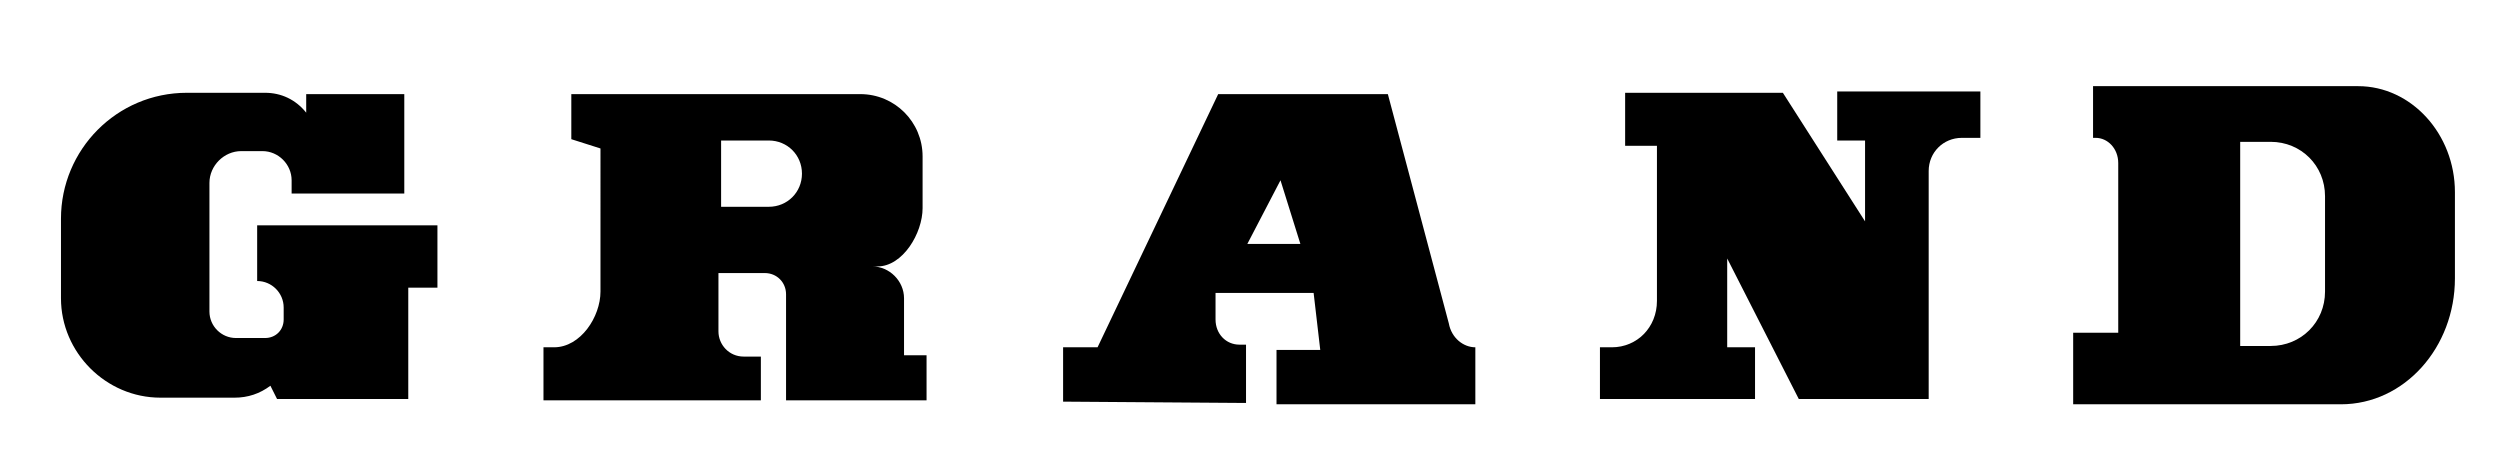 <?xml version="1.0" encoding="utf-8"?>
<!-- Generator: Adobe Illustrator 26.0.1, SVG Export Plug-In . SVG Version: 6.00 Build 0)  -->
<svg version="1.1" id="Warstwa_1" xmlns="http://www.w3.org/2000/svg" xmlns:xlink="http://www.w3.org/1999/xlink" x="0px" y="0px"
	 viewBox="0 0 188.6 34.5" style="enable-background:new 0 0 188.6 34.5;" xml:space="preserve">
<g>
	<path d="M30.5,7.1v7.5H22v-1c0-1.2-1-2.2-2.2-2.2h-1.6c-1.3,0-2.4,1.1-2.4,2.4v9.7c0,1.1,0.9,2,2,2h2.2c0.8,0,1.4-0.6,1.4-1.4v-0.9
		c0-1.1-0.9-2-2-2h0v-4.2H33v4.7h-2.2v8.4h-9.9l-0.5-1l0,0c-0.8,0.6-1.7,0.9-2.7,0.9h-5.6c-4.1,0-7.5-3.4-7.5-7.5v-6
		c0-5.2,4.2-9.5,9.5-9.5H20c1.2,0,2.3,0.5,3.1,1.5v0V7.1H30.5z"/>
	<path d="M109.3,24.4l-4.6-17.3H91.9l-9.1,19.1h-2.6v4.1L94,30.4V26h-0.5c-1,0-1.8-0.8-1.8-1.9v-2h7.4l0.5,4.3h-3.3v4.1h15v-4.3
		C110.4,26.2,109.5,25.5,109.3,24.4z M94.1,18.4l2.5-4.8l1.5,4.8H94.1z"/>
	<path d="M68.2,26.7v-4.2c0-1.3-1.1-2.4-2.4-2.4v0h0.4c1.9,0,3.4-2.5,3.4-4.4v-3.9c0-2.6-2.1-4.7-4.7-4.7H43.1v3.4l2.2,0.7V22
		c0,1.9-1.5,4.2-3.5,4.2h-0.8v4h16.4v-3.3h-1.3c-1.1,0-1.9-0.9-1.9-1.9v-4.4h3.5c0.9,0,1.6,0.7,1.6,1.6v8h10.6v-3.4H68.2z M58,15.6
		h-3.6v-5H58c1.4,0,2.5,1.1,2.5,2.5C60.5,14.5,59.4,15.6,58,15.6z"/>
	<path d="M125,11v11.7c0,2-1.5,3.5-3.4,3.5h-0.9v3.9h11.7v-3.9h-2.1v-6.7l5.4,10.6h9.8V12.9c0-1.4,1.1-2.5,2.5-2.5h1.4V6.9h-10.8
		v3.7h2.1v6.1L134.5,7h-11.9V11L125,11z"/>
	<path d="M177.9,6.5h-20v3.9h0.2c0.9,0,1.7,0.8,1.7,1.9v12.8h-3.4v5.4h20.2c4.8,0,8.6-4.3,8.6-9.5v-6.5
		C185.2,10.1,181.9,6.5,177.9,6.5z M175.4,22c0,2.3-1.8,4.1-4.1,4.1H169V10.7h2.3c2.3,0,4.1,1.8,4.1,4.1V22z"/>
</g>
</svg>
